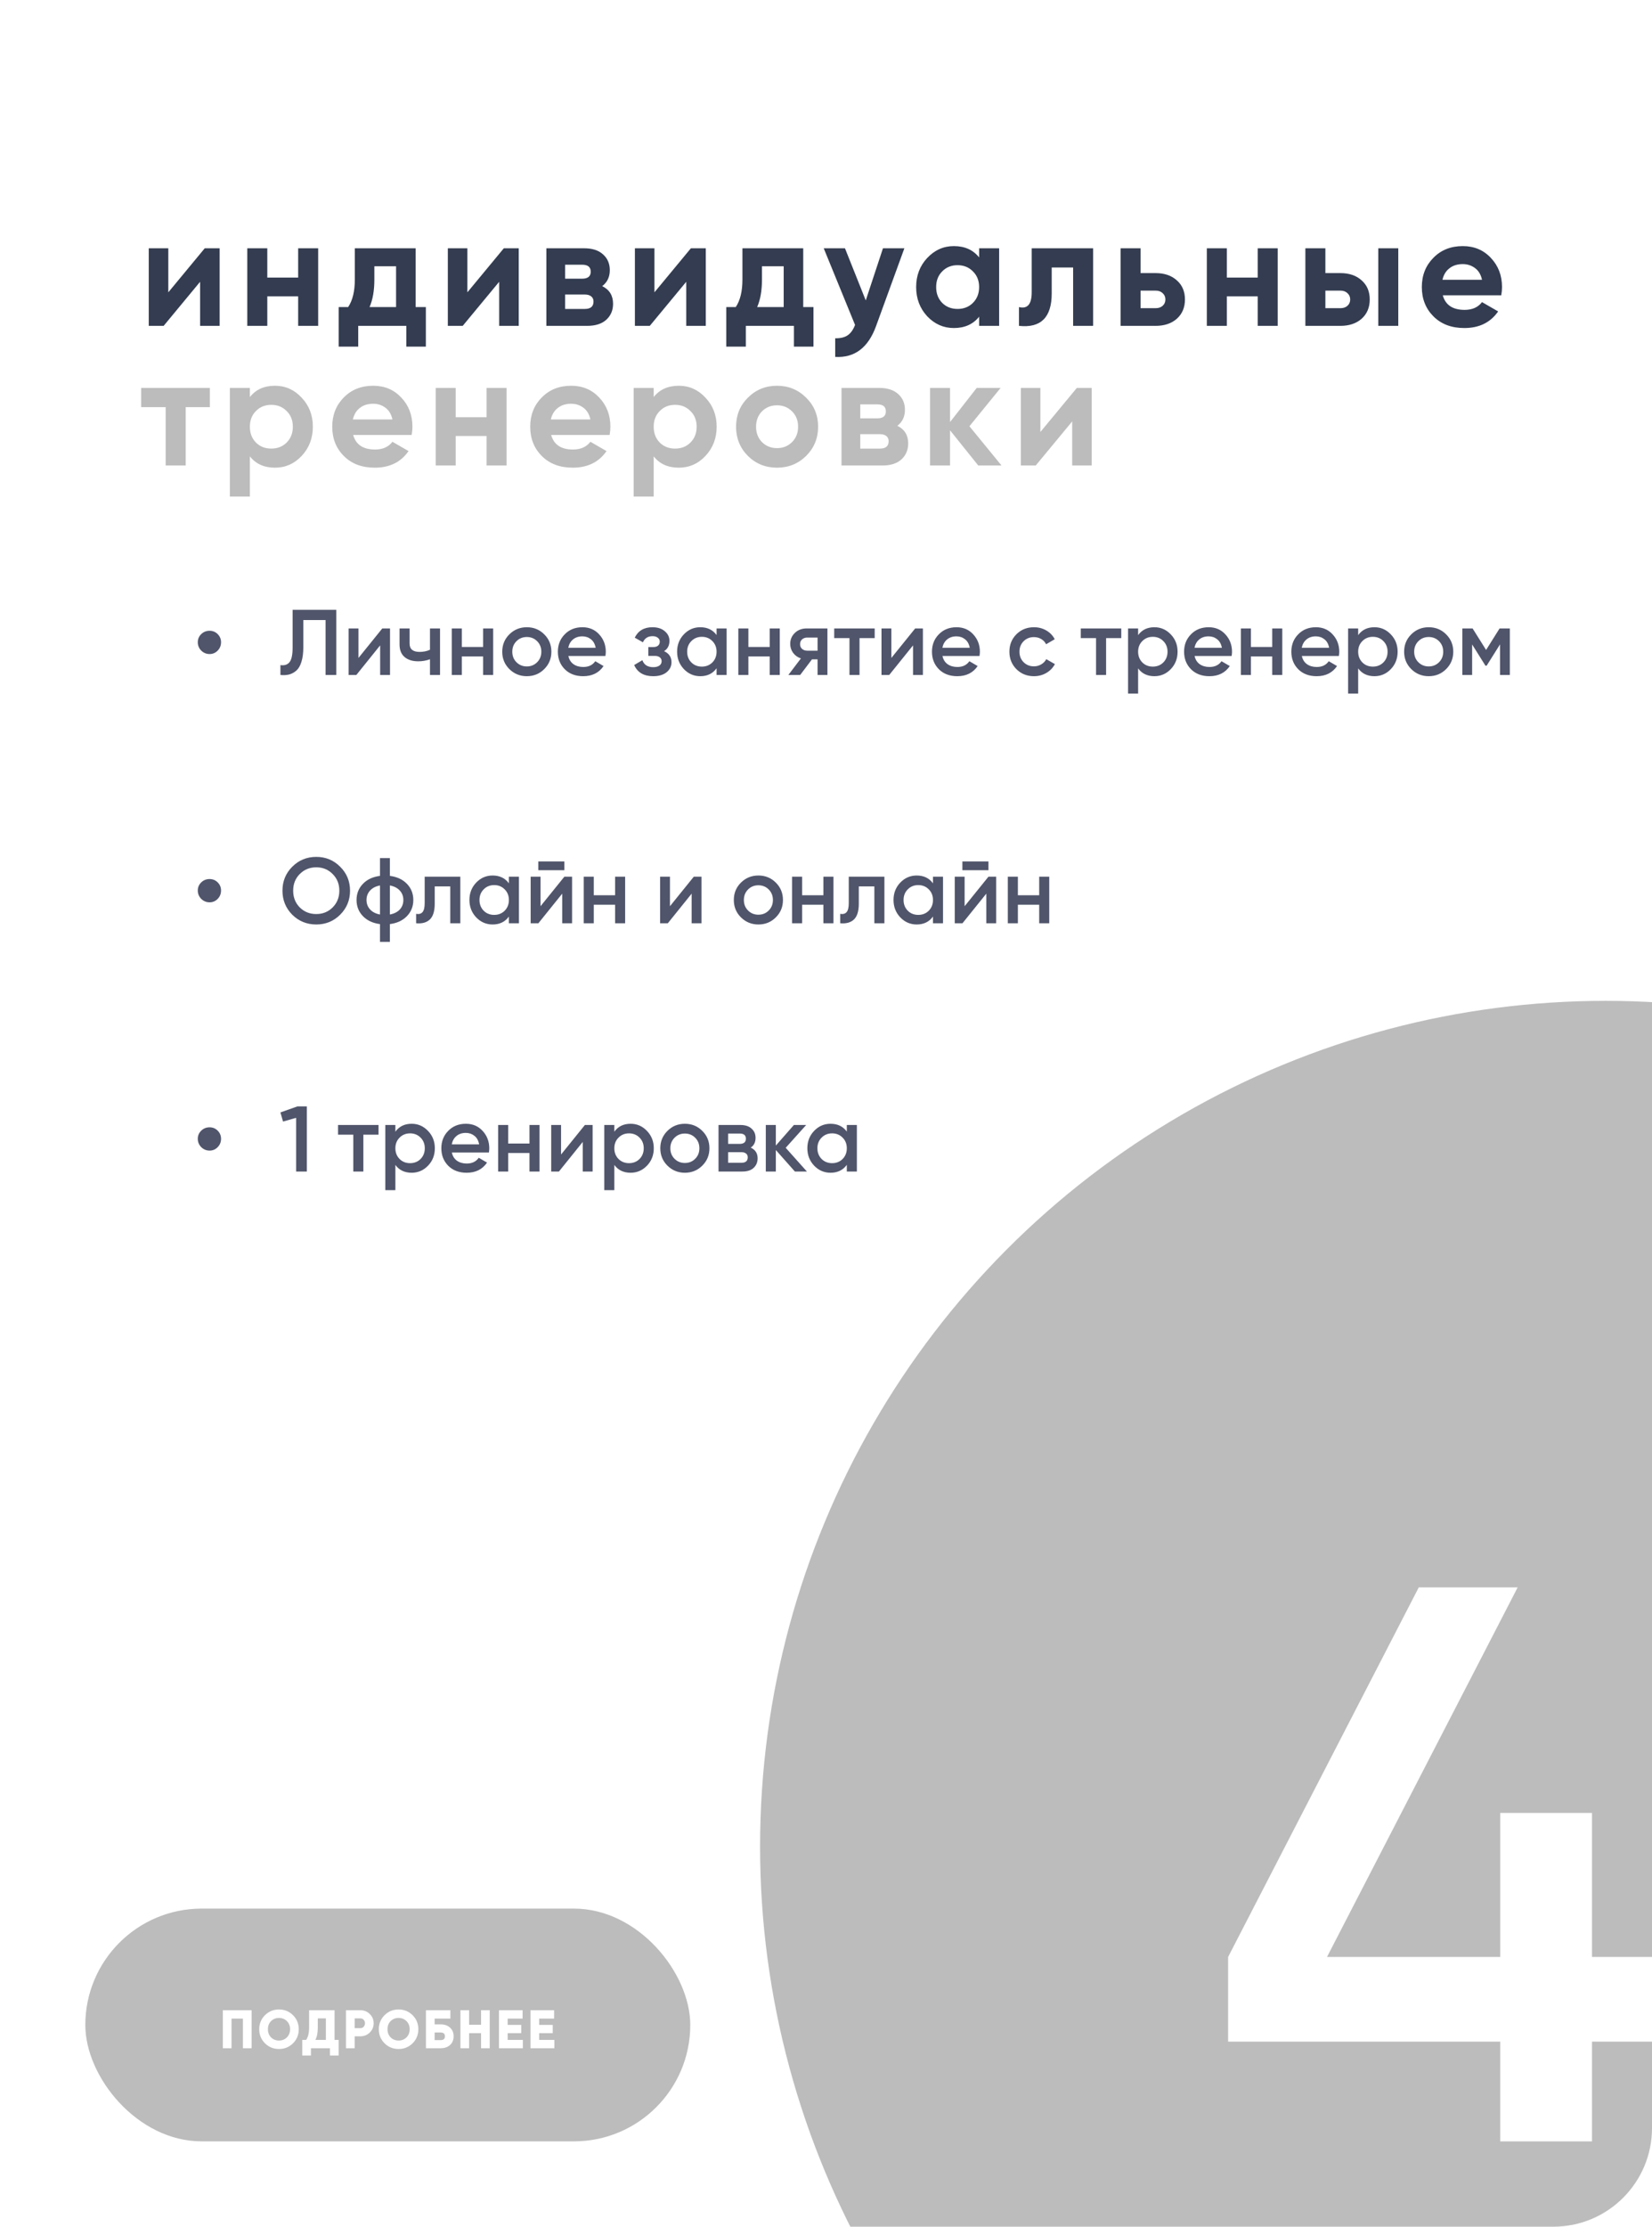 <?xml version="1.0" encoding="UTF-8"?> <svg xmlns="http://www.w3.org/2000/svg" width="213" height="287" viewBox="0 0 213 287" fill="none"><g clip-path="url(#clip0_3399_570)"><g filter="url(#filter0_d_3399_570)"><path d="M0 12.795C0 6.168 5.373 0.795 12 0.795H201C207.627 0.795 213 6.168 213 12.795V275.795C213 282.422 207.627 287.795 201 287.795H12C5.373 287.795 0 282.422 0 275.795V12.795Z" fill="white"></path></g><path d="M26.4 32H28.32V42H25.8V36.32L21.1 42H19.18V32H21.7V37.68L26.4 32ZM38.444 32H41.024V42H38.444V38.2H34.464V42H31.884V32H34.464V35.78H38.444V32ZM53.588 39.58H54.908V44.68H52.388V42H46.188V44.68H43.668V39.58H44.888C45.461 38.727 45.748 37.547 45.748 36.04V32H53.588V39.58ZM47.648 39.58H51.068V34.32H48.268V36.04C48.268 37.453 48.061 38.633 47.648 39.58ZM64.961 32H66.881V42H64.361V36.32L59.661 42H57.741V32H60.261V37.68L64.961 32ZM77.645 36.88C78.578 37.333 79.045 38.093 79.045 39.16C79.045 40 78.751 40.687 78.165 41.22C77.591 41.74 76.772 42 75.705 42H70.445V32H75.305C76.358 32 77.171 32.26 77.745 32.78C78.332 33.3 78.625 33.98 78.625 34.82C78.625 35.7 78.298 36.387 77.645 36.88ZM75.065 34.12H72.865V35.92H75.065C75.798 35.92 76.165 35.62 76.165 35.02C76.165 34.42 75.798 34.12 75.065 34.12ZM75.405 39.82C76.151 39.82 76.525 39.5 76.525 38.86C76.525 38.58 76.425 38.36 76.225 38.2C76.025 38.04 75.751 37.96 75.405 37.96H72.865V39.82H75.405ZM89.08 32H91V42H88.48V36.32L83.78 42H81.86V32H84.38V37.68L89.08 32ZM103.564 39.58H104.884V44.68H102.364V42H96.164V44.68H93.644V39.58H94.864C95.437 38.727 95.724 37.547 95.724 36.04V32H103.564V39.58ZM97.624 39.58H101.044V34.32H98.244V36.04C98.244 37.453 98.037 38.633 97.624 39.58ZM113.846 32H116.606L112.966 42C111.953 44.813 110.193 46.147 107.686 46V43.6C108.366 43.613 108.899 43.487 109.286 43.22C109.686 42.953 110.006 42.507 110.246 41.88L106.206 32H108.946L111.626 38.72L113.846 32ZM126.243 32H128.823V42H126.243V40.82C125.47 41.793 124.383 42.28 122.983 42.28C121.65 42.28 120.503 41.773 119.543 40.76C118.597 39.733 118.123 38.48 118.123 37C118.123 35.52 118.597 34.273 119.543 33.26C120.503 32.233 121.65 31.72 122.983 31.72C124.383 31.72 125.47 32.207 126.243 33.18V32ZM121.483 39.04C122.003 39.56 122.663 39.82 123.463 39.82C124.263 39.82 124.923 39.56 125.443 39.04C125.977 38.507 126.243 37.827 126.243 37C126.243 36.173 125.977 35.5 125.443 34.98C124.923 34.447 124.263 34.18 123.463 34.18C122.663 34.18 122.003 34.447 121.483 34.98C120.963 35.5 120.703 36.173 120.703 37C120.703 37.827 120.963 38.507 121.483 39.04ZM140.943 32V42H138.363V34.48H135.603V37.82C135.603 40.913 134.196 42.307 131.383 42V39.58C131.916 39.713 132.323 39.627 132.603 39.32C132.883 39 133.023 38.453 133.023 37.68V32H140.943ZM149.001 35.2C150.134 35.2 151.047 35.513 151.741 36.14C152.434 36.753 152.781 37.573 152.781 38.6C152.781 39.627 152.434 40.453 151.741 41.08C151.047 41.693 150.134 42 149.001 42H144.481V32H147.061V35.2H149.001ZM149.021 39.72C149.381 39.72 149.674 39.62 149.901 39.42C150.141 39.207 150.261 38.933 150.261 38.6C150.261 38.267 150.141 37.993 149.901 37.78C149.674 37.567 149.381 37.46 149.021 37.46H147.061V39.72H149.021ZM162.163 32H164.743V42H162.163V38.2H158.183V42H155.603V32H158.183V35.78H162.163V32ZM172.827 35.2C173.96 35.2 174.873 35.513 175.567 36.14C176.26 36.753 176.607 37.573 176.607 38.6C176.607 39.627 176.26 40.453 175.567 41.08C174.873 41.693 173.96 42 172.827 42H168.307V32H170.887V35.2H172.827ZM177.707 32H180.287V42H177.707V32ZM172.847 39.72C173.207 39.72 173.5 39.62 173.727 39.42C173.967 39.207 174.087 38.933 174.087 38.6C174.087 38.267 173.967 37.993 173.727 37.78C173.5 37.567 173.207 37.46 172.847 37.46H170.887V39.72H172.847ZM186.023 38.06C186.369 39.313 187.309 39.94 188.843 39.94C189.829 39.94 190.576 39.607 191.083 38.94L193.163 40.14C192.176 41.567 190.723 42.28 188.803 42.28C187.149 42.28 185.823 41.78 184.823 40.78C183.823 39.78 183.323 38.52 183.323 37C183.323 35.493 183.816 34.24 184.803 33.24C185.789 32.227 187.056 31.72 188.603 31.72C190.069 31.72 191.276 32.227 192.223 33.24C193.183 34.253 193.663 35.507 193.663 37C193.663 37.333 193.629 37.687 193.563 38.06H186.023ZM185.983 36.06H191.083C190.936 35.38 190.629 34.873 190.163 34.54C189.709 34.207 189.189 34.04 188.603 34.04C187.909 34.04 187.336 34.22 186.883 34.58C186.429 34.927 186.129 35.42 185.983 36.06Z" fill="#333C50"></path><path d="M27.06 50V52.48H23.94V60H21.36V52.48H18.2V50H27.06ZM35.458 49.72C36.804 49.72 37.951 50.233 38.898 51.26C39.858 52.273 40.338 53.52 40.338 55C40.338 56.48 39.858 57.733 38.898 58.76C37.951 59.773 36.804 60.28 35.458 60.28C34.058 60.28 32.978 59.793 32.218 58.82V64H29.638V50H32.218V51.18C32.978 50.207 34.058 49.72 35.458 49.72ZM32.998 57.04C33.518 57.56 34.178 57.82 34.978 57.82C35.778 57.82 36.438 57.56 36.958 57.04C37.491 56.507 37.758 55.827 37.758 55C37.758 54.173 37.491 53.5 36.958 52.98C36.438 52.447 35.778 52.18 34.978 52.18C34.178 52.18 33.518 52.447 32.998 52.98C32.478 53.5 32.218 54.173 32.218 55C32.218 55.827 32.478 56.507 32.998 57.04ZM45.537 56.06C45.884 57.313 46.824 57.94 48.357 57.94C49.344 57.94 50.091 57.607 50.597 56.94L52.677 58.14C51.691 59.567 50.237 60.28 48.317 60.28C46.664 60.28 45.337 59.78 44.337 58.78C43.337 57.78 42.837 56.52 42.837 55C42.837 53.493 43.331 52.24 44.317 51.24C45.304 50.227 46.571 49.72 48.117 49.72C49.584 49.72 50.791 50.227 51.737 51.24C52.697 52.253 53.177 53.507 53.177 55C53.177 55.333 53.144 55.687 53.077 56.06H45.537ZM45.497 54.06H50.597C50.451 53.38 50.144 52.873 49.677 52.54C49.224 52.207 48.704 52.04 48.117 52.04C47.424 52.04 46.851 52.22 46.397 52.58C45.944 52.927 45.644 53.42 45.497 54.06ZM62.738 50H65.318V60H62.738V56.2H58.758V60H56.178V50H58.758V53.78H62.738V50ZM71.062 56.06C71.409 57.313 72.349 57.94 73.882 57.94C74.869 57.94 75.616 57.607 76.122 56.94L78.202 58.14C77.216 59.567 75.762 60.28 73.842 60.28C72.189 60.28 70.862 59.78 69.862 58.78C68.862 57.78 68.362 56.52 68.362 55C68.362 53.493 68.856 52.24 69.842 51.24C70.829 50.227 72.096 49.72 73.642 49.72C75.109 49.72 76.316 50.227 77.262 51.24C78.222 52.253 78.702 53.507 78.702 55C78.702 55.333 78.669 55.687 78.602 56.06H71.062ZM71.022 54.06H76.122C75.976 53.38 75.669 52.873 75.202 52.54C74.749 52.207 74.229 52.04 73.642 52.04C72.949 52.04 72.376 52.22 71.922 52.58C71.469 52.927 71.169 53.42 71.022 54.06ZM87.523 49.72C88.87 49.72 90.017 50.233 90.963 51.26C91.923 52.273 92.403 53.52 92.403 55C92.403 56.48 91.923 57.733 90.963 58.76C90.017 59.773 88.87 60.28 87.523 60.28C86.123 60.28 85.043 59.793 84.283 58.82V64H81.703V50H84.283V51.18C85.043 50.207 86.123 49.72 87.523 49.72ZM85.063 57.04C85.583 57.56 86.243 57.82 87.043 57.82C87.843 57.82 88.503 57.56 89.023 57.04C89.557 56.507 89.823 55.827 89.823 55C89.823 54.173 89.557 53.5 89.023 52.98C88.503 52.447 87.843 52.18 87.043 52.18C86.243 52.18 85.583 52.447 85.063 52.98C84.543 53.5 84.283 54.173 84.283 55C84.283 55.827 84.543 56.507 85.063 57.04ZM103.943 58.76C102.916 59.773 101.663 60.28 100.183 60.28C98.703 60.28 97.45 59.773 96.423 58.76C95.41 57.733 94.903 56.48 94.903 55C94.903 53.52 95.41 52.273 96.423 51.26C97.45 50.233 98.703 49.72 100.183 49.72C101.663 49.72 102.916 50.233 103.943 51.26C104.97 52.273 105.483 53.52 105.483 55C105.483 56.48 104.97 57.733 103.943 58.76ZM98.243 56.98C98.763 57.5 99.41 57.76 100.183 57.76C100.956 57.76 101.603 57.5 102.123 56.98C102.643 56.46 102.903 55.8 102.903 55C102.903 54.2 102.643 53.54 102.123 53.02C101.603 52.5 100.956 52.24 100.183 52.24C99.41 52.24 98.763 52.5 98.243 53.02C97.736 53.54 97.483 54.2 97.483 55C97.483 55.8 97.736 56.46 98.243 56.98ZM115.698 54.88C116.631 55.333 117.098 56.093 117.098 57.16C117.098 58 116.805 58.687 116.218 59.22C115.645 59.74 114.825 60 113.758 60H108.498V50H113.358C114.411 50 115.225 50.26 115.798 50.78C116.385 51.3 116.678 51.98 116.678 52.82C116.678 53.7 116.351 54.387 115.698 54.88ZM113.118 52.12H110.918V53.92H113.118C113.851 53.92 114.218 53.62 114.218 53.02C114.218 52.42 113.851 52.12 113.118 52.12ZM113.458 57.82C114.205 57.82 114.578 57.5 114.578 56.86C114.578 56.58 114.478 56.36 114.278 56.2C114.078 56.04 113.805 55.96 113.458 55.96H110.918V57.82H113.458ZM129.133 60H126.133L122.493 55.46V60H119.913V50H122.493V54.4L125.933 50H129.013L124.993 54.94L129.133 60ZM138.841 50H140.761V60H138.241V54.32L133.541 60H131.621V50H134.141V55.68L138.841 50Z" fill="#BCBCBC"></path><path d="M27.025 84.3C26.609 84.3 26.249 84.152 25.945 83.856C25.649 83.552 25.501 83.192 25.501 82.776C25.501 82.368 25.649 82.02 25.945 81.732C26.241 81.444 26.601 81.3 27.025 81.3C27.433 81.3 27.781 81.444 28.069 81.732C28.357 82.02 28.501 82.368 28.501 82.776C28.501 83.2 28.357 83.56 28.069 83.856C27.781 84.152 27.433 84.3 27.025 84.3ZM36.156 87V85.728C36.684 85.8 37.076 85.672 37.332 85.344C37.596 85.016 37.728 84.388 37.728 83.46V78.6H43.356V87H41.976V79.92H39.108V83.436C39.108 84.172 39.028 84.792 38.868 85.296C38.716 85.8 38.496 86.18 38.208 86.436C37.92 86.684 37.608 86.852 37.272 86.94C36.944 87.02 36.572 87.04 36.156 87ZM49.291 81H50.287V87H49.015V83.184L45.943 87H44.947V81H46.219V84.804L49.291 81ZM55.439 81H56.735V87H55.439V84.972C54.959 85.148 54.455 85.236 53.927 85.236C53.183 85.236 52.595 85.052 52.163 84.684C51.731 84.316 51.515 83.776 51.515 83.064V81H52.811V82.944C52.811 83.664 53.239 84.024 54.095 84.024C54.599 84.024 55.047 83.932 55.439 83.748V81ZM62.292 81H63.588V87H62.292V84.612H59.544V87H58.248V81H59.544V83.388H62.292V81ZM67.924 87.156C67.044 87.156 66.296 86.852 65.68 86.244C65.064 85.636 64.756 84.888 64.756 84C64.756 83.112 65.064 82.364 65.68 81.756C66.296 81.148 67.044 80.844 67.924 80.844C68.812 80.844 69.56 81.148 70.168 81.756C70.784 82.364 71.092 83.112 71.092 84C71.092 84.888 70.784 85.636 70.168 86.244C69.56 86.852 68.812 87.156 67.924 87.156ZM66.592 85.356C66.952 85.716 67.396 85.896 67.924 85.896C68.452 85.896 68.896 85.716 69.256 85.356C69.616 84.996 69.796 84.544 69.796 84C69.796 83.456 69.616 83.004 69.256 82.644C68.896 82.284 68.452 82.104 67.924 82.104C67.396 82.104 66.952 82.284 66.592 82.644C66.232 83.004 66.052 83.456 66.052 84C66.052 84.544 66.232 84.996 66.592 85.356ZM73.284 84.552C73.38 85.008 73.6 85.36 73.944 85.608C74.288 85.848 74.708 85.968 75.204 85.968C75.892 85.968 76.408 85.72 76.752 85.224L77.82 85.848C77.228 86.72 76.352 87.156 75.192 87.156C74.216 87.156 73.428 86.86 72.828 86.268C72.228 85.668 71.928 84.912 71.928 84C71.928 83.104 72.224 82.356 72.816 81.756C73.408 81.148 74.168 80.844 75.096 80.844C75.976 80.844 76.696 81.152 77.256 81.768C77.824 82.384 78.108 83.132 78.108 84.012C78.108 84.148 78.092 84.328 78.06 84.552H73.284ZM73.272 83.496H76.8C76.712 83.008 76.508 82.64 76.188 82.392C75.876 82.144 75.508 82.02 75.084 82.02C74.604 82.02 74.204 82.152 73.884 82.416C73.564 82.68 73.36 83.04 73.272 83.496ZM85.62 83.928C86.26 84.216 86.58 84.692 86.58 85.356C86.58 85.868 86.372 86.296 85.956 86.64C85.54 86.984 84.96 87.156 84.216 87.156C83.008 87.156 82.192 86.676 81.768 85.716L82.824 85.092C83.04 85.692 83.508 85.992 84.228 85.992C84.564 85.992 84.828 85.924 85.02 85.788C85.212 85.644 85.308 85.456 85.308 85.224C85.308 85.016 85.232 84.852 85.08 84.732C84.928 84.604 84.716 84.54 84.444 84.54H83.592V83.4H84.228C84.492 83.4 84.696 83.34 84.84 83.22C84.992 83.092 85.068 82.92 85.068 82.704C85.068 82.496 84.984 82.328 84.816 82.2C84.648 82.064 84.424 81.996 84.144 81.996C83.544 81.996 83.128 82.26 82.896 82.788L81.84 82.188C82.288 81.292 83.048 80.844 84.12 80.844C84.792 80.844 85.324 81.016 85.716 81.36C86.116 81.696 86.316 82.108 86.316 82.596C86.316 83.196 86.084 83.64 85.62 83.928ZM92.391 81H93.687V87H92.391V86.136C91.903 86.816 91.203 87.156 90.291 87.156C89.467 87.156 88.763 86.852 88.179 86.244C87.595 85.628 87.303 84.88 87.303 84C87.303 83.112 87.595 82.364 88.179 81.756C88.763 81.148 89.467 80.844 90.291 80.844C91.203 80.844 91.903 81.18 92.391 81.852V81ZM89.139 85.38C89.499 85.74 89.951 85.92 90.495 85.92C91.039 85.92 91.491 85.74 91.851 85.38C92.211 85.012 92.391 84.552 92.391 84C92.391 83.448 92.211 82.992 91.851 82.632C91.491 82.264 91.039 82.08 90.495 82.08C89.951 82.08 89.499 82.264 89.139 82.632C88.779 82.992 88.599 83.448 88.599 84C88.599 84.552 88.779 85.012 89.139 85.38ZM99.241 81H100.537V87H99.241V84.612H96.493V87H95.197V81H96.493V83.388H99.241V81ZM106.685 81V87H105.413V84.984H104.693L103.169 87H101.645L103.265 84.864C102.849 84.728 102.513 84.488 102.257 84.144C102.009 83.8 101.885 83.416 101.885 82.992C101.885 82.44 102.081 81.972 102.473 81.588C102.873 81.196 103.385 81 104.009 81H106.685ZM104.081 83.868H105.413V82.176H104.081C103.817 82.176 103.597 82.252 103.421 82.404C103.245 82.556 103.157 82.764 103.157 83.028C103.157 83.284 103.245 83.488 103.421 83.64C103.597 83.792 103.817 83.868 104.081 83.868ZM112.778 81V82.248H110.822V87H109.526V82.248H107.558V81H112.778ZM117.998 81H118.994V87H117.722V83.184L114.65 87H113.654V81H114.926V84.804L117.998 81ZM121.518 84.552C121.614 85.008 121.834 85.36 122.178 85.608C122.522 85.848 122.942 85.968 123.438 85.968C124.126 85.968 124.642 85.72 124.986 85.224L126.054 85.848C125.462 86.72 124.586 87.156 123.426 87.156C122.45 87.156 121.662 86.86 121.062 86.268C120.462 85.668 120.162 84.912 120.162 84C120.162 83.104 120.458 82.356 121.05 81.756C121.642 81.148 122.402 80.844 123.33 80.844C124.21 80.844 124.93 81.152 125.49 81.768C126.058 82.384 126.342 83.132 126.342 84.012C126.342 84.148 126.326 84.328 126.294 84.552H121.518ZM121.506 83.496H125.034C124.946 83.008 124.742 82.64 124.422 82.392C124.11 82.144 123.742 82.02 123.318 82.02C122.838 82.02 122.438 82.152 122.118 82.416C121.798 82.68 121.594 83.04 121.506 83.496ZM133.315 87.156C132.411 87.156 131.655 86.852 131.047 86.244C130.447 85.636 130.147 84.888 130.147 84C130.147 83.104 130.447 82.356 131.047 81.756C131.655 81.148 132.411 80.844 133.315 80.844C133.899 80.844 134.431 80.984 134.911 81.264C135.391 81.544 135.751 81.92 135.991 82.392L134.875 83.04C134.739 82.752 134.531 82.528 134.251 82.368C133.979 82.2 133.663 82.116 133.303 82.116C132.775 82.116 132.331 82.296 131.971 82.656C131.619 83.016 131.443 83.464 131.443 84C131.443 84.536 131.619 84.984 131.971 85.344C132.331 85.704 132.775 85.884 133.303 85.884C133.655 85.884 133.971 85.8 134.251 85.632C134.539 85.464 134.755 85.24 134.899 84.96L136.015 85.596C135.759 86.076 135.391 86.456 134.911 86.736C134.431 87.016 133.899 87.156 133.315 87.156ZM144.57 81V82.248H142.614V87H141.318V82.248H139.35V81H144.57ZM148.843 80.844C149.667 80.844 150.371 81.152 150.955 81.768C151.539 82.376 151.831 83.12 151.831 84C151.831 84.888 151.539 85.636 150.955 86.244C150.371 86.852 149.667 87.156 148.843 87.156C147.931 87.156 147.231 86.82 146.743 86.148V89.4H145.447V81H146.743V81.864C147.231 81.184 147.931 80.844 148.843 80.844ZM147.283 85.38C147.643 85.74 148.095 85.92 148.639 85.92C149.183 85.92 149.635 85.74 149.995 85.38C150.355 85.012 150.535 84.552 150.535 84C150.535 83.448 150.355 82.992 149.995 82.632C149.635 82.264 149.183 82.08 148.639 82.08C148.095 82.08 147.643 82.264 147.283 82.632C146.923 82.992 146.743 83.448 146.743 84C146.743 84.552 146.923 85.012 147.283 85.38ZM154.026 84.552C154.122 85.008 154.342 85.36 154.686 85.608C155.03 85.848 155.45 85.968 155.946 85.968C156.634 85.968 157.15 85.72 157.494 85.224L158.562 85.848C157.97 86.72 157.094 87.156 155.934 87.156C154.958 87.156 154.17 86.86 153.57 86.268C152.97 85.668 152.67 84.912 152.67 84C152.67 83.104 152.966 82.356 153.558 81.756C154.15 81.148 154.91 80.844 155.838 80.844C156.718 80.844 157.438 81.152 157.998 81.768C158.566 82.384 158.85 83.132 158.85 84.012C158.85 84.148 158.834 84.328 158.802 84.552H154.026ZM154.014 83.496H157.542C157.454 83.008 157.25 82.64 156.93 82.392C156.618 82.144 156.25 82.02 155.826 82.02C155.346 82.02 154.946 82.152 154.626 82.416C154.306 82.68 154.102 83.04 154.014 83.496ZM164.034 81H165.33V87H164.034V84.612H161.286V87H159.99V81H161.286V83.388H164.034V81ZM167.854 84.552C167.95 85.008 168.17 85.36 168.514 85.608C168.858 85.848 169.278 85.968 169.774 85.968C170.462 85.968 170.978 85.72 171.322 85.224L172.39 85.848C171.798 86.72 170.922 87.156 169.762 87.156C168.786 87.156 167.998 86.86 167.398 86.268C166.798 85.668 166.498 84.912 166.498 84C166.498 83.104 166.794 82.356 167.386 81.756C167.978 81.148 168.738 80.844 169.666 80.844C170.546 80.844 171.266 81.152 171.826 81.768C172.394 82.384 172.678 83.132 172.678 84.012C172.678 84.148 172.662 84.328 172.63 84.552H167.854ZM167.842 83.496H171.37C171.282 83.008 171.078 82.64 170.758 82.392C170.446 82.144 170.078 82.02 169.654 82.02C169.174 82.02 168.774 82.152 168.454 82.416C168.134 82.68 167.93 83.04 167.842 83.496ZM177.215 80.844C178.039 80.844 178.743 81.152 179.327 81.768C179.911 82.376 180.203 83.12 180.203 84C180.203 84.888 179.911 85.636 179.327 86.244C178.743 86.852 178.039 87.156 177.215 87.156C176.303 87.156 175.603 86.82 175.115 86.148V89.4H173.819V81H175.115V81.864C175.603 81.184 176.303 80.844 177.215 80.844ZM175.655 85.38C176.015 85.74 176.467 85.92 177.011 85.92C177.555 85.92 178.007 85.74 178.367 85.38C178.727 85.012 178.907 84.552 178.907 84C178.907 83.448 178.727 82.992 178.367 82.632C178.007 82.264 177.555 82.08 177.011 82.08C176.467 82.08 176.015 82.264 175.655 82.632C175.295 82.992 175.115 83.448 175.115 84C175.115 84.552 175.295 85.012 175.655 85.38ZM184.209 87.156C183.329 87.156 182.581 86.852 181.965 86.244C181.349 85.636 181.041 84.888 181.041 84C181.041 83.112 181.349 82.364 181.965 81.756C182.581 81.148 183.329 80.844 184.209 80.844C185.097 80.844 185.845 81.148 186.453 81.756C187.069 82.364 187.377 83.112 187.377 84C187.377 84.888 187.069 85.636 186.453 86.244C185.845 86.852 185.097 87.156 184.209 87.156ZM182.877 85.356C183.237 85.716 183.681 85.896 184.209 85.896C184.737 85.896 185.181 85.716 185.541 85.356C185.901 84.996 186.081 84.544 186.081 84C186.081 83.456 185.901 83.004 185.541 82.644C185.181 82.284 184.737 82.104 184.209 82.104C183.681 82.104 183.237 82.284 182.877 82.644C182.517 83.004 182.337 83.456 182.337 84C182.337 84.544 182.517 84.996 182.877 85.356ZM194.669 81V87H193.409V83.052L191.681 85.8H191.525L189.809 83.064V87H188.549V81H189.869L191.609 83.772L193.349 81H194.669ZM27.025 116.3C26.609 116.3 26.249 116.152 25.945 115.856C25.649 115.552 25.501 115.192 25.501 114.776C25.501 114.368 25.649 114.02 25.945 113.732C26.241 113.444 26.601 113.3 27.025 113.3C27.433 113.3 27.781 113.444 28.069 113.732C28.357 114.02 28.501 114.368 28.501 114.776C28.501 115.2 28.357 115.56 28.069 115.856C27.781 116.152 27.433 116.3 27.025 116.3ZM43.86 117.896C43.02 118.736 41.992 119.156 40.776 119.156C39.56 119.156 38.528 118.736 37.68 117.896C36.84 117.048 36.42 116.016 36.42 114.8C36.42 113.584 36.84 112.556 37.68 111.716C38.528 110.868 39.56 110.444 40.776 110.444C41.992 110.444 43.02 110.868 43.86 111.716C44.708 112.556 45.132 113.584 45.132 114.8C45.132 116.016 44.708 117.048 43.86 117.896ZM38.652 116.96C39.228 117.528 39.936 117.812 40.776 117.812C41.616 117.812 42.32 117.528 42.888 116.96C43.464 116.384 43.752 115.664 43.752 114.8C43.752 113.936 43.464 113.22 42.888 112.652C42.32 112.076 41.616 111.788 40.776 111.788C39.936 111.788 39.228 112.076 38.652 112.652C38.084 113.22 37.8 113.936 37.8 114.8C37.8 115.664 38.084 116.384 38.652 116.96ZM52.475 113.924C53.019 114.492 53.291 115.184 53.291 116C53.291 116.816 53.019 117.508 52.475 118.076C51.931 118.644 51.195 118.988 50.267 119.108V121.4H48.995V119.108C48.067 118.988 47.331 118.644 46.787 118.076C46.243 117.508 45.971 116.816 45.971 116C45.971 115.184 46.243 114.492 46.787 113.924C47.331 113.356 48.067 113.012 48.995 112.892V110.6H50.267V112.892C51.195 113.012 51.931 113.356 52.475 113.924ZM50.267 117.872C50.819 117.768 51.247 117.552 51.551 117.224C51.855 116.888 52.007 116.48 52.007 116C52.007 115.52 51.855 115.116 51.551 114.788C51.247 114.452 50.819 114.232 50.267 114.128V117.872ZM47.711 114.788C47.407 115.124 47.255 115.528 47.255 116C47.255 116.472 47.407 116.876 47.711 117.212C48.015 117.548 48.443 117.768 48.995 117.872V114.128C48.443 114.232 48.015 114.452 47.711 114.788ZM59.351 113V119H58.055V114.248H56.051V116.48C56.051 117.432 55.843 118.108 55.427 118.508C55.011 118.908 54.419 119.072 53.651 119V117.788C54.019 117.852 54.295 117.776 54.479 117.56C54.663 117.344 54.755 116.964 54.755 116.42V113H59.351ZM65.614 113H66.909V119H65.614V118.136C65.126 118.816 64.425 119.156 63.514 119.156C62.69 119.156 61.986 118.852 61.401 118.244C60.818 117.628 60.526 116.88 60.526 116C60.526 115.112 60.818 114.364 61.401 113.756C61.986 113.148 62.69 112.844 63.514 112.844C64.425 112.844 65.126 113.18 65.614 113.852V113ZM62.361 117.38C62.721 117.74 63.173 117.92 63.718 117.92C64.261 117.92 64.713 117.74 65.073 117.38C65.433 117.012 65.614 116.552 65.614 116C65.614 115.448 65.433 114.992 65.073 114.632C64.713 114.264 64.261 114.08 63.718 114.08C63.173 114.08 62.721 114.264 62.361 114.632C62.002 114.992 61.822 115.448 61.822 116C61.822 116.552 62.002 117.012 62.361 117.38ZM69.404 112.16V111.032H72.764V112.16H69.404ZM72.764 113H73.76V119H72.488V115.184L69.416 119H68.42V113H69.692V116.804L72.764 113ZM79.308 113H80.604V119H79.308V116.612H76.56V119H75.264V113H76.56V115.388H79.308V113ZM89.452 113H90.448V119H89.176V115.184L86.104 119H85.108V113H86.38V116.804L89.452 113ZM97.783 119.156C96.903 119.156 96.155 118.852 95.539 118.244C94.923 117.636 94.615 116.888 94.615 116C94.615 115.112 94.923 114.364 95.539 113.756C96.155 113.148 96.903 112.844 97.783 112.844C98.671 112.844 99.419 113.148 100.027 113.756C100.643 114.364 100.951 115.112 100.951 116C100.951 116.888 100.643 117.636 100.027 118.244C99.419 118.852 98.671 119.156 97.783 119.156ZM96.451 117.356C96.811 117.716 97.255 117.896 97.783 117.896C98.311 117.896 98.755 117.716 99.115 117.356C99.475 116.996 99.655 116.544 99.655 116C99.655 115.456 99.475 115.004 99.115 114.644C98.755 114.284 98.311 114.104 97.783 114.104C97.255 114.104 96.811 114.284 96.451 114.644C96.091 115.004 95.911 115.456 95.911 116C95.911 116.544 96.091 116.996 96.451 117.356ZM106.167 113H107.463V119H106.167V116.612H103.419V119H102.123V113H103.419V115.388H106.167V113ZM114.031 113V119H112.735V114.248H110.731V116.48C110.731 117.432 110.523 118.108 110.107 118.508C109.691 118.908 109.099 119.072 108.331 119V117.788C108.699 117.852 108.975 117.776 109.159 117.56C109.343 117.344 109.435 116.964 109.435 116.42V113H114.031ZM120.293 113H121.589V119H120.293V118.136C119.805 118.816 119.105 119.156 118.193 119.156C117.369 119.156 116.665 118.852 116.081 118.244C115.497 117.628 115.205 116.88 115.205 116C115.205 115.112 115.497 114.364 116.081 113.756C116.665 113.148 117.369 112.844 118.193 112.844C119.105 112.844 119.805 113.18 120.293 113.852V113ZM117.041 117.38C117.401 117.74 117.853 117.92 118.397 117.92C118.941 117.92 119.393 117.74 119.753 117.38C120.113 117.012 120.293 116.552 120.293 116C120.293 115.448 120.113 114.992 119.753 114.632C119.393 114.264 118.941 114.08 118.397 114.08C117.853 114.08 117.401 114.264 117.041 114.632C116.681 114.992 116.501 115.448 116.501 116C116.501 116.552 116.681 117.012 117.041 117.38ZM124.084 112.16V111.032H127.444V112.16H124.084ZM127.444 113H128.44V119H127.168V115.184L124.096 119H123.1V113H124.372V116.804L127.444 113ZM133.988 113H135.284V119H133.988V116.612H131.24V119H129.944V113H131.24V115.388H133.988V113ZM27.025 148.3C26.609 148.3 26.249 148.152 25.945 147.856C25.649 147.552 25.501 147.192 25.501 146.776C25.501 146.368 25.649 146.02 25.945 145.732C26.241 145.444 26.601 145.3 27.025 145.3C27.433 145.3 27.781 145.444 28.069 145.732C28.357 146.02 28.501 146.368 28.501 146.776C28.501 147.2 28.357 147.56 28.069 147.856C27.781 148.152 27.433 148.3 27.025 148.3ZM38.364 142.6H39.564V151H38.184V144.076L36.492 144.556L36.156 143.38L38.364 142.6ZM48.805 145V146.248H46.849V151H45.553V146.248H43.585V145H48.805ZM53.078 144.844C53.902 144.844 54.606 145.152 55.19 145.768C55.774 146.376 56.066 147.12 56.066 148C56.066 148.888 55.774 149.636 55.19 150.244C54.606 150.852 53.902 151.156 53.078 151.156C52.166 151.156 51.466 150.82 50.978 150.148V153.4H49.682V145H50.978V145.864C51.466 145.184 52.166 144.844 53.078 144.844ZM51.518 149.38C51.878 149.74 52.33 149.92 52.874 149.92C53.418 149.92 53.87 149.74 54.23 149.38C54.59 149.012 54.77 148.552 54.77 148C54.77 147.448 54.59 146.992 54.23 146.632C53.87 146.264 53.418 146.08 52.874 146.08C52.33 146.08 51.878 146.264 51.518 146.632C51.158 146.992 50.978 147.448 50.978 148C50.978 148.552 51.158 149.012 51.518 149.38ZM58.26 148.552C58.356 149.008 58.576 149.36 58.92 149.608C59.264 149.848 59.684 149.968 60.18 149.968C60.868 149.968 61.384 149.72 61.728 149.224L62.796 149.848C62.204 150.72 61.328 151.156 60.168 151.156C59.192 151.156 58.404 150.86 57.804 150.268C57.204 149.668 56.904 148.912 56.904 148C56.904 147.104 57.2 146.356 57.792 145.756C58.384 145.148 59.144 144.844 60.072 144.844C60.952 144.844 61.672 145.152 62.232 145.768C62.8 146.384 63.084 147.132 63.084 148.012C63.084 148.148 63.068 148.328 63.036 148.552H58.26ZM58.248 147.496H61.776C61.688 147.008 61.484 146.64 61.164 146.392C60.852 146.144 60.484 146.02 60.06 146.02C59.58 146.02 59.18 146.152 58.86 146.416C58.54 146.68 58.336 147.04 58.248 147.496ZM68.269 145H69.565V151H68.269V148.612H65.521V151H64.225V145H65.521V147.388H68.269V145ZM75.412 145H76.409V151H75.136V147.184L72.064 151H71.069V145H72.341V148.804L75.412 145ZM81.308 144.844C82.132 144.844 82.836 145.152 83.42 145.768C84.004 146.376 84.296 147.12 84.296 148C84.296 148.888 84.004 149.636 83.42 150.244C82.836 150.852 82.132 151.156 81.308 151.156C80.396 151.156 79.696 150.82 79.208 150.148V153.4H77.912V145H79.208V145.864C79.696 145.184 80.396 144.844 81.308 144.844ZM79.748 149.38C80.108 149.74 80.56 149.92 81.104 149.92C81.648 149.92 82.1 149.74 82.46 149.38C82.82 149.012 83 148.552 83 148C83 147.448 82.82 146.992 82.46 146.632C82.1 146.264 81.648 146.08 81.104 146.08C80.56 146.08 80.108 146.264 79.748 146.632C79.388 146.992 79.208 147.448 79.208 148C79.208 148.552 79.388 149.012 79.748 149.38ZM88.303 151.156C87.423 151.156 86.675 150.852 86.059 150.244C85.443 149.636 85.135 148.888 85.135 148C85.135 147.112 85.443 146.364 86.059 145.756C86.675 145.148 87.423 144.844 88.303 144.844C89.191 144.844 89.939 145.148 90.547 145.756C91.163 146.364 91.471 147.112 91.471 148C91.471 148.888 91.163 149.636 90.547 150.244C89.939 150.852 89.191 151.156 88.303 151.156ZM86.971 149.356C87.331 149.716 87.775 149.896 88.303 149.896C88.831 149.896 89.275 149.716 89.635 149.356C89.995 148.996 90.175 148.544 90.175 148C90.175 147.456 89.995 147.004 89.635 146.644C89.275 146.284 88.831 146.104 88.303 146.104C87.775 146.104 87.331 146.284 86.971 146.644C86.611 147.004 86.431 147.456 86.431 148C86.431 148.544 86.611 148.996 86.971 149.356ZM96.795 147.916C97.387 148.188 97.683 148.648 97.683 149.296C97.683 149.8 97.511 150.212 97.167 150.532C96.831 150.844 96.347 151 95.715 151H92.643V145H95.475C96.091 145 96.567 145.156 96.903 145.468C97.247 145.772 97.419 146.168 97.419 146.656C97.419 147.224 97.211 147.644 96.795 147.916ZM95.379 146.104H93.879V147.436H95.379C95.907 147.436 96.171 147.212 96.171 146.764C96.171 146.324 95.907 146.104 95.379 146.104ZM95.595 149.872C96.139 149.872 96.411 149.636 96.411 149.164C96.411 148.956 96.339 148.796 96.195 148.684C96.051 148.564 95.851 148.504 95.595 148.504H93.879V149.872H95.595ZM104.04 151H102.492L100.032 148.228V151H98.737V145H100.032V147.652L102.36 145H103.944L101.304 147.94L104.04 151ZM109.184 145H110.48V151H109.184V150.136C108.696 150.816 107.996 151.156 107.084 151.156C106.26 151.156 105.556 150.852 104.972 150.244C104.388 149.628 104.096 148.88 104.096 148C104.096 147.112 104.388 146.364 104.972 145.756C105.556 145.148 106.26 144.844 107.084 144.844C107.996 144.844 108.696 145.18 109.184 145.852V145ZM105.932 149.38C106.292 149.74 106.744 149.92 107.288 149.92C107.832 149.92 108.284 149.74 108.644 149.38C109.004 149.012 109.184 148.552 109.184 148C109.184 147.448 109.004 146.992 108.644 146.632C108.284 146.264 107.832 146.08 107.288 146.08C106.744 146.08 106.292 146.264 105.932 146.632C105.572 146.992 105.392 147.448 105.392 148C105.392 148.552 105.572 149.012 105.932 149.38Z" fill="#50556B"></path><circle cx="207" cy="238" r="109" fill="#BCBCBC"></circle><path d="M213.426 252.234V263.148H205.266V276H193.434V263.148H158.346V252.234L182.928 204.6H195.678L171.096 252.234H193.434V233.67H205.266V252.234H213.426Z" fill="white"></path><rect x="11" y="246" width="78" height="30" rx="15" fill="#BCBCBC"></rect><path d="M32.441 259.1V264H31.321V260.178H29.851V264H28.731V259.1H32.441ZM37.778 263.363C37.283 263.853 36.681 264.098 35.972 264.098C35.262 264.098 34.66 263.853 34.166 263.363C33.671 262.873 33.424 262.269 33.424 261.55C33.424 260.831 33.671 260.227 34.166 259.737C34.66 259.247 35.262 259.002 35.972 259.002C36.681 259.002 37.283 259.247 37.778 259.737C38.272 260.227 38.52 260.831 38.52 261.55C38.52 262.269 38.272 262.873 37.778 263.363ZM34.95 262.6C35.225 262.871 35.566 263.006 35.972 263.006C36.378 263.006 36.716 262.871 36.987 262.6C37.262 262.329 37.4 261.979 37.4 261.55C37.4 261.121 37.262 260.771 36.987 260.5C36.716 260.229 36.378 260.094 35.972 260.094C35.566 260.094 35.225 260.229 34.95 260.5C34.679 260.771 34.544 261.121 34.544 261.55C34.544 261.979 34.679 262.329 34.95 262.6ZM43.138 262.922H43.663V264.938H42.543V264H40.093V264.938H38.973V262.922H39.47C39.727 262.553 39.855 262.012 39.855 261.298V259.1H43.138V262.922ZM40.66 262.922H42.018V260.15H40.975V261.312C40.975 262.007 40.87 262.544 40.66 262.922ZM46.463 259.1C46.944 259.1 47.35 259.263 47.681 259.59C48.012 259.917 48.178 260.313 48.178 260.78C48.178 261.247 48.012 261.643 47.681 261.97C47.35 262.297 46.944 262.46 46.463 262.46H45.728V264H44.608V259.1H46.463ZM46.463 261.41C46.636 261.41 46.778 261.349 46.89 261.228C47.002 261.107 47.058 260.957 47.058 260.78C47.058 260.603 47.002 260.453 46.89 260.332C46.778 260.211 46.636 260.15 46.463 260.15H45.728V261.41H46.463ZM53.197 263.363C52.702 263.853 52.1 264.098 51.391 264.098C50.681 264.098 50.08 263.853 49.585 263.363C49.09 262.873 48.843 262.269 48.843 261.55C48.843 260.831 49.09 260.227 49.585 259.737C50.08 259.247 50.681 259.002 51.391 259.002C52.1 259.002 52.702 259.247 53.197 259.737C53.691 260.227 53.939 260.831 53.939 261.55C53.939 262.269 53.691 262.873 53.197 263.363ZM50.369 262.6C50.644 262.871 50.985 263.006 51.391 263.006C51.797 263.006 52.135 262.871 52.406 262.6C52.681 262.329 52.819 261.979 52.819 261.55C52.819 261.121 52.681 260.771 52.406 260.5C52.135 260.229 51.797 260.094 51.391 260.094C50.985 260.094 50.644 260.229 50.369 260.5C50.098 260.771 49.963 261.121 49.963 261.55C49.963 261.979 50.098 262.329 50.369 262.6ZM56.809 260.92C57.313 260.92 57.719 261.062 58.027 261.347C58.335 261.627 58.489 261.998 58.489 262.46C58.489 262.922 58.335 263.295 58.027 263.58C57.719 263.86 57.313 264 56.809 264H54.919V259.1H58.069V260.178H56.039V260.92H56.809ZM56.809 262.95C57.183 262.95 57.369 262.787 57.369 262.46C57.369 262.133 57.183 261.97 56.809 261.97H56.039V262.95H56.809ZM62.024 259.1H63.144V264H62.024V262.054H60.484V264H59.364V259.1H60.484V260.976H62.024V259.1ZM65.455 262.922H67.415V264H64.335V259.1H67.38V260.178H65.455V260.99H67.205V262.054H65.455V262.922ZM69.517 262.922H71.477V264H68.397V259.1H71.442V260.178H69.517V260.99H71.267V262.054H69.517V262.922Z" fill="white"></path></g><defs><filter id="filter0_d_3399_570" x="-3.18" y="0.795" width="219.36" height="293.36" filterUnits="userSpaceOnUse" color-interpolation-filters="sRGB"><feFlood flood-opacity="0" result="BackgroundImageFix"></feFlood><feColorMatrix in="SourceAlpha" type="matrix" values="0 0 0 0 0 0 0 0 0 0 0 0 0 0 0 0 0 0 127 0" result="hardAlpha"></feColorMatrix><feOffset dy="3.18"></feOffset><feGaussianBlur stdDeviation="1.59"></feGaussianBlur><feComposite in2="hardAlpha" operator="out"></feComposite><feColorMatrix type="matrix" values="0 0 0 0 0 0 0 0 0 0 0 0 0 0 0 0 0 0 0.25 0"></feColorMatrix><feBlend mode="normal" in2="BackgroundImageFix" result="effect1_dropShadow_3399_570"></feBlend><feBlend mode="normal" in="SourceGraphic" in2="effect1_dropShadow_3399_570" result="shape"></feBlend></filter><clipPath id="clip0_3399_570"><rect width="213" height="287" rx="12.719" fill="white"></rect></clipPath></defs></svg> 